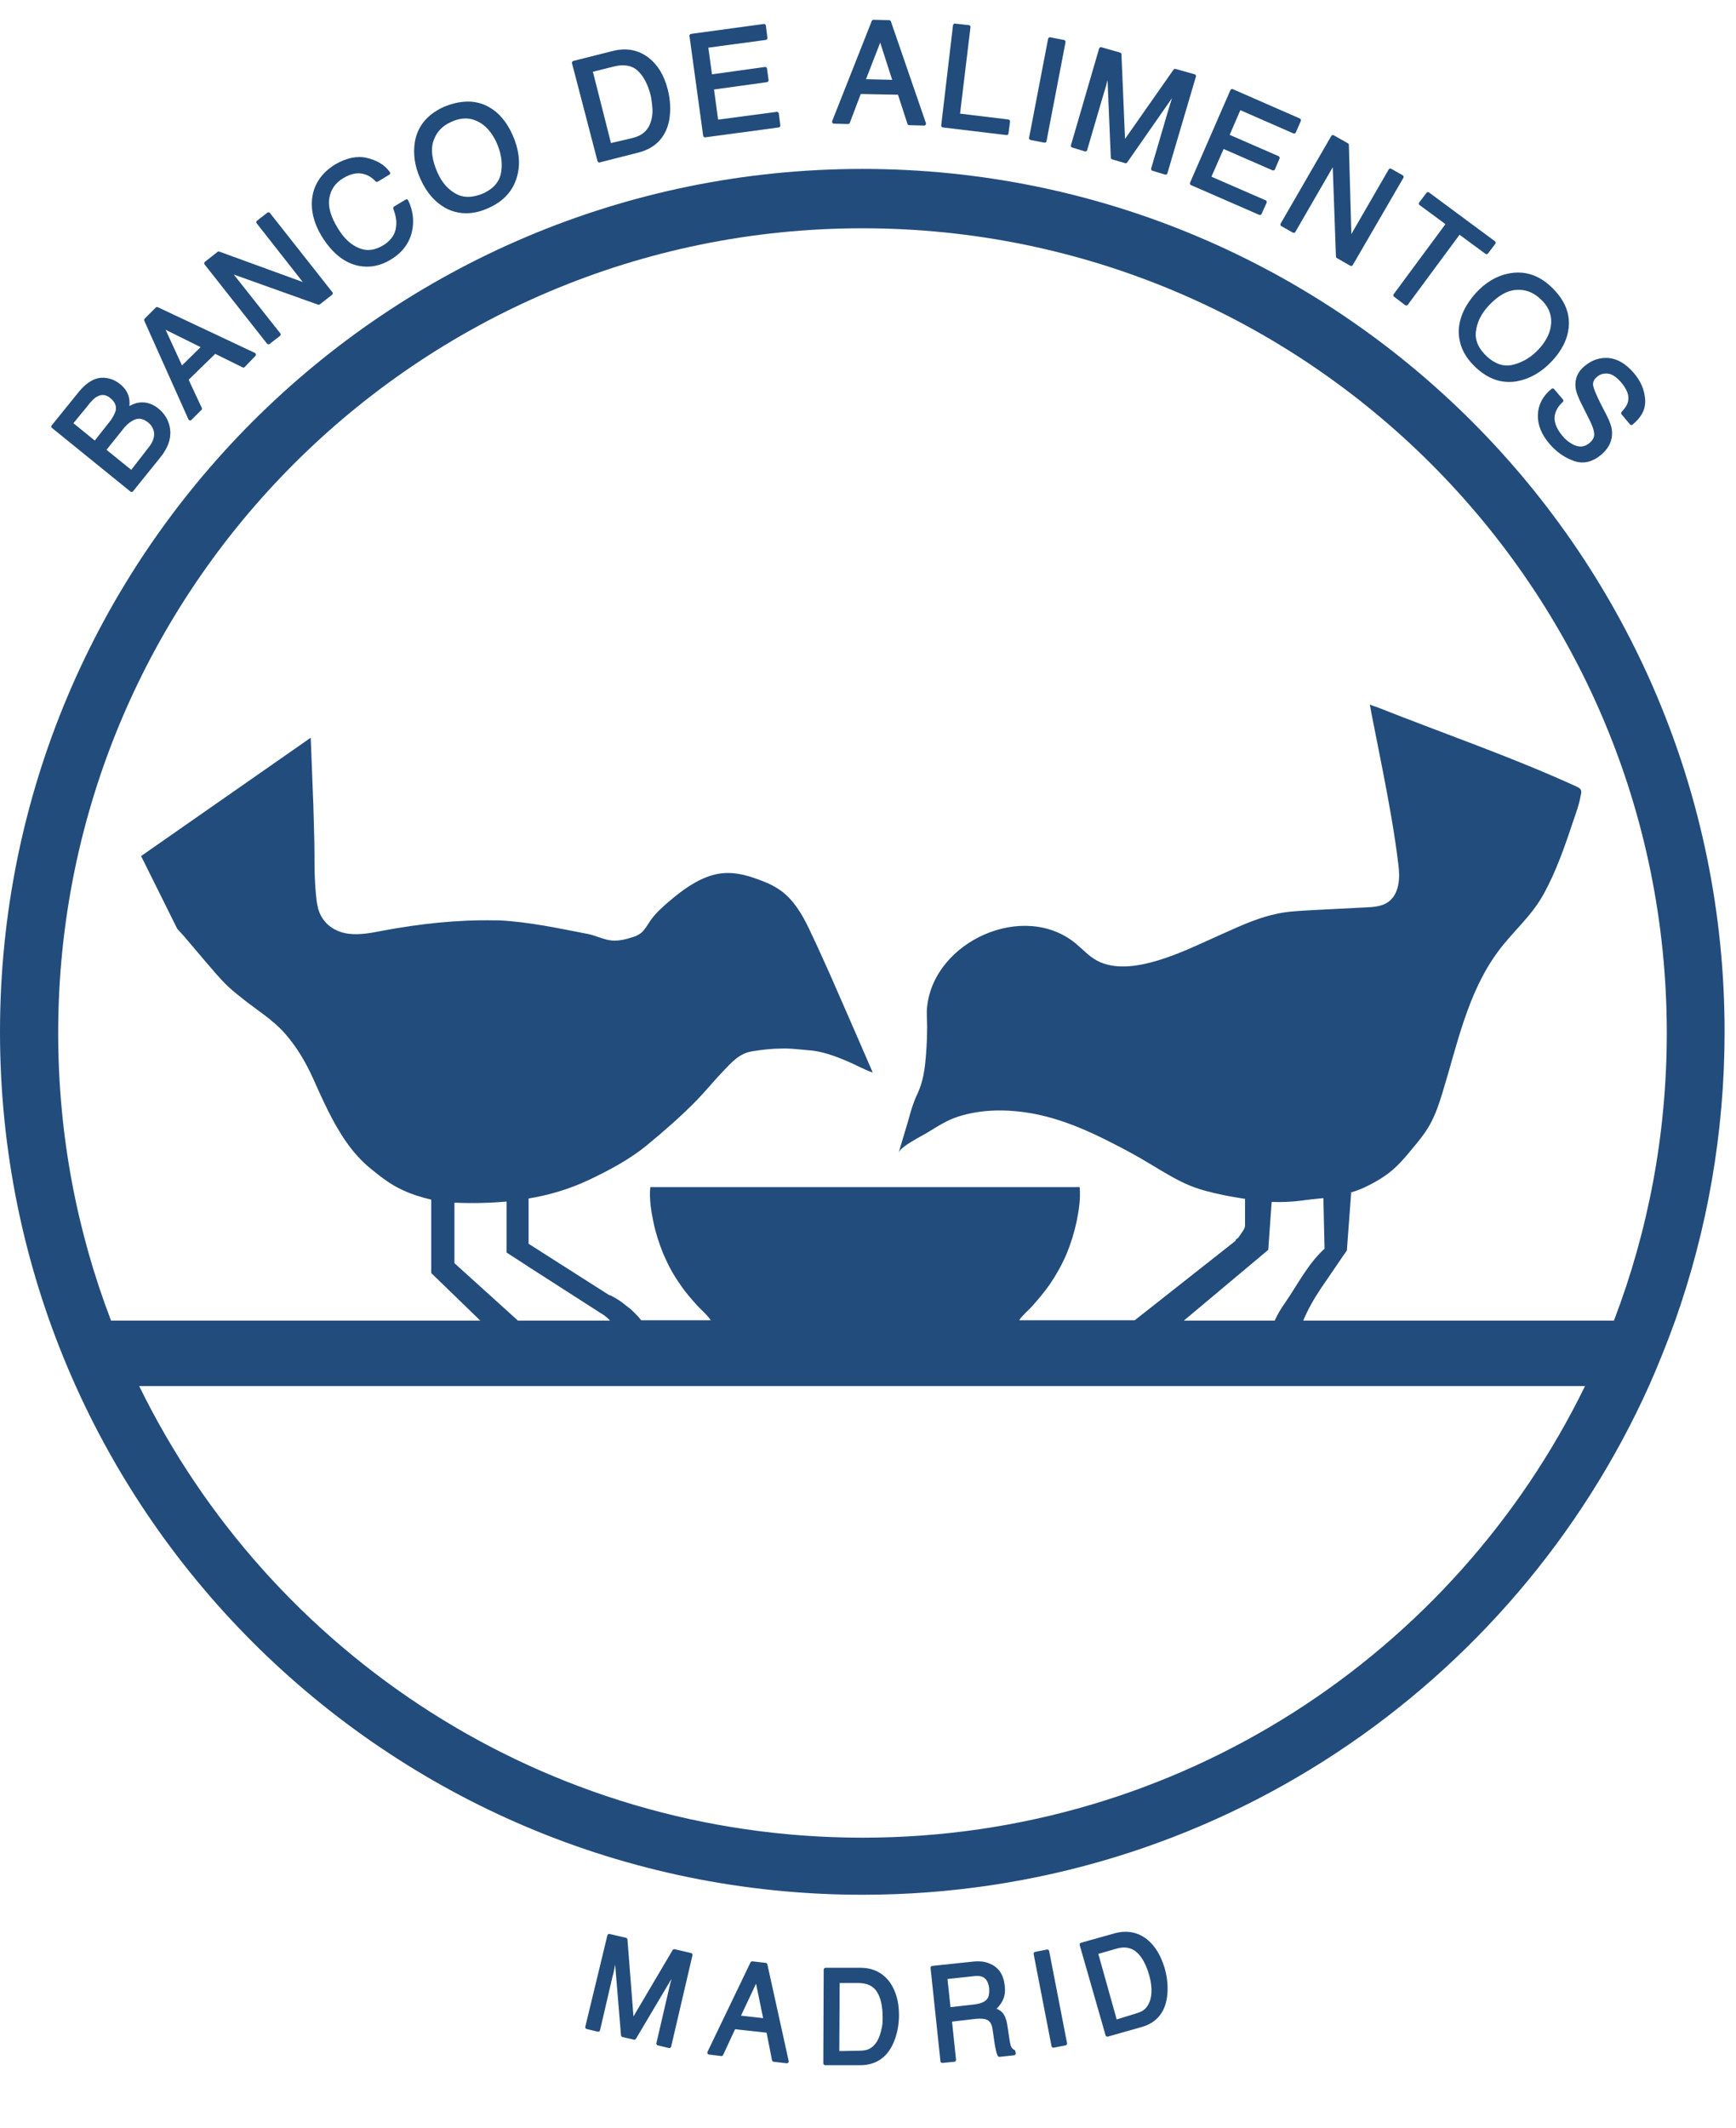 <svg version="1.1" id="Capa_1" xmlns="http://www.w3.org/2000/svg" xmlns:xlink="http://www.w3.org/1999/xlink" x="0px" y="0px" viewBox="0 0 456.5 559.3" style="enable-background:new 0 0 456.5 559.3;" xml:space="preserve">
<style type="text/css">
	.st0{fill:#224C7C;}
	.st1{fill:#224C7C;stroke:#224C7C;stroke-linecap:round;stroke-linejoin:round;stroke-miterlimit:10;}
</style>
<path class="st0" d="M226.8,44.4C101.5,44.4,0,145.9,0,271.2s101.5,226.8,226.8,226.8c92.1,0,171.3-54.9,206.8-133.7
	c2.5-5.6,4.8-11.4,6.9-17.2c8.4-23.7,13-49.3,13-75.9C453.5,145.9,352,44.4,226.8,44.4z M226.8,483C143.2,483,71,434.6,36.6,364.3
	h2.9h377.3C382.5,434.6,310.3,483,226.8,483z M119.6,316.1c0,0,0.1,0,0.1,0c4.5,0.2,9,0.1,13.5-0.3v7.5v5.9l4.8,3.1l0.9,0.6
	l20.1,12.9c0.5,0.4,1,0.8,1.4,1.3h-24.2l-16.7-15.1V316.1z M334.2,318.6l0.2-2.7c2.5,0.1,5,0,7.5-0.3c2.1-0.3,4.1-0.5,6.1-0.7
	l0.3,13.3c-4.4,4-7.1,9.5-10.5,14.4c-1,1.4-1.9,2.9-2.6,4.5h-23.9l15.4-12.9l6.8-5.7L334.2,318.6z M342.7,347.1
	c1.2-2.9,2.8-5.7,4.6-8.4c1.3-1.9,2.6-3.8,3.9-5.7c0.7-1,1.4-2.1,2.1-3.1c0.3-0.4,0.6-0.8,0.9-1.3l0-0.3l1.1-14.8l-0.3,0
	c1.7-0.5,3.3-1.1,5-2c2-1,4-2.2,5.7-3.6c2.1-1.7,3.9-3.8,5.6-5.9c1.7-2,3.4-4.1,4.7-6.4c1.5-2.7,2.5-5.7,3.4-8.7
	c3.8-12.4,6.5-25.8,14.3-36.5c3.9-5.4,8.8-9.3,12.1-15.2c3.4-6.1,5.7-12.8,7.9-19.4c0.8-2.3,1.6-4.5,2-6.9c0.1-0.4,0.2-0.9,0-1.3
	c-0.2-0.4-0.6-0.6-1-0.8c-17-7.8-35.1-14-52.5-20.9c-0.2-0.1-2-0.6-2-0.8c0.1,0.7,0.3,1.5,0.4,2.2c1,5.1,2,10.1,3,15.2
	c1.6,8.2,3.1,16.4,4.1,24.6c0.5,3.6,0.3,7.9-2.7,10c-1.7,1.2-3.9,1.3-5.9,1.4c-4.6,0.2-9.2,0.5-13.7,0.7c-3.4,0.2-6.9,0.3-10.2,1.1
	c-5.4,1.2-10.4,3.7-15.4,5.9c-8.1,3.6-22.5,11-31.3,6.3c-2.1-1.1-3.8-3-5.6-4.5c-13.7-11.3-37.3-0.6-39.1,16.6c-0.2,1.7,0,3.5,0,5.2
	c0,2.4-0.1,4.9-0.3,7.4c-0.3,3.8-0.7,7-2.3,10.4c-1,2.1-1.7,4.4-2.3,6.7c-0.9,2.9-1.7,5.8-2.6,8.7c0.5-1.7,6.1-4.4,7.7-5.4
	c2.6-1.6,5.1-3.2,7.9-4.1c6.5-2.1,13.6-2,20.3-0.7c7.1,1.4,13.8,4.3,20.2,7.6c3.4,1.7,6.7,3.5,10,5.5c3.5,2.1,7,4.3,10.7,5.8
	c2.8,1.1,5.7,1.8,8.6,2.4c1.9,0.4,3.8,0.7,5.7,1v7c0,0.3-0.1,0.5-0.2,0.8c-0.2,0.4-0.5,0.9-0.8,1.3c-0.2,0.3-0.5,0.7-0.7,1
	c-0.2,0.3-0.4,0.3-0.7,0.6c-0.1,0.1-0.1,0.2-0.1,0.2c0,0.1,0,0.1-0.1,0.2l-26.4,20.8H268c0.9-1.4,2.6-2.7,3.6-3.9
	c1.6-1.8,3.1-3.6,4.5-5.6c1.7-2.5,3.2-5.2,4.4-8c1.1-2.7,2-5.6,2.6-8.4c0.6-3,1.1-6.1,0.8-9.1c0,0,0,0,0,0h-52.2h-8.6H171
	c0,0,0,0,0,0c-0.3,3.1,0.2,6.1,0.8,9.1c0.6,2.9,1.5,5.7,2.6,8.4c1.2,2.8,2.6,5.5,4.4,8c1.3,2,2.9,3.8,4.5,5.6
	c1.1,1.2,2.7,2.5,3.6,3.9h-18.3c-0.6-0.8-1.3-1.5-2-2.2c-0.6-0.6-1.2-1.1-1.9-1.6c-1.2-1-2.5-1.9-3.9-2.6c-0.2-0.1-0.4-0.2-0.6-0.2
	L139,326.9V315c5.5-0.9,10.8-2.5,15.9-4.9c5.1-2.4,10.7-5.4,15.1-9c4.6-3.8,9.1-7.7,13.3-12c2.4-2.5,4.5-5.1,6.9-7.6
	c2.3-2.4,4.3-4.7,7.7-5.2c2.5-0.4,5-0.7,7.5-0.7c2.3-0.1,4.6,0.2,6.8,0.4c3.9,0.2,7.5,1.6,11,3.1c2.1,0.9,4.2,2.1,6.3,2.8
	c-1.5-3.5-3.1-7.1-4.6-10.6c-2.2-5-4.4-10.1-6.6-15.1c-1.1-2.4-2.2-4.9-3.3-7.3c-0.8-1.7-1.6-3.4-2.4-5.1c-1.8-3.7-4-7.4-7.4-9.8
	c-1.4-1-3-1.8-4.6-2.4c-4.3-1.7-8.6-2.9-13.2-1.6c-4.2,1.2-7.9,3.9-11.2,6.7c-1.9,1.6-3.8,3.3-5.2,5.3c-0.7,1.1-1.4,2.3-2.4,3.2
	c-0.7,0.5-1.4,0.9-2.2,1.1c-1.8,0.6-4.2,1.2-6.2,0.8c-1.8-0.3-3.6-1.2-5.5-1.6c-7.7-1.5-15.6-3.2-23.4-3.6c-0.4,0-0.8,0-1.2,0
	c-9.8-0.2-19.7,0.9-29.4,2.7c-3,0.6-6.1,1.2-9.2,0.8c-4.1-0.6-7.2-3.2-8-7.3c-0.2-0.9-0.3-1.8-0.4-2.8c-0.3-3-0.4-6.1-0.4-9.2
	c0-0.4,0-0.9,0-1.3c0-4.4-0.2-8.7-0.3-13.1c-0.2-5.2-0.4-10.3-0.6-15.5c0-0.8-0.1-1.5-0.1-2.3L37.1,225l9.5,19.1
	c0.6,0.7,1.3,1.4,1.9,2.1c1.9,2.2,3.7,4.4,5.6,6.6c1.9,2.2,3.8,4.5,5.9,6.5c1.3,1.2,2.8,2.4,4.2,3.5c3.7,2.9,7.6,5.3,10.7,8.8
	c3.1,3.5,5.5,7.6,7.4,11.8c1.3,2.9,2.6,5.8,4,8.6c2.8,5.6,6.2,11.1,11.1,15.1c2.6,2.1,5.2,4.2,8.3,5.6c2.5,1.2,5.1,2,7.7,2.6v10.9
	v8.4l6.3,6.1l6.6,6.4h-95h-2.1c-9-23.5-13.9-48.9-13.9-75.6C15.3,154.7,110,60,226.8,60s211.5,94.7,211.5,211.5
	c0,26.6-4.9,52.1-13.9,75.6H342.7z"></path>
<g>
	<path class="st1" d="M160.2,508.8l4.3,1l1.7,21.8l11.1-18.8l4.3,1l-5.6,24l-2.9-0.7l3.3-14.2c0.1-0.5,0.3-1.3,0.6-2.4
		c0.3-1.1,0.6-2.3,0.9-3.6l-11.1,18.7l-3-0.7l-1.8-21.7l-0.2,0.7c-0.1,0.6-0.3,1.5-0.6,2.7c-0.2,1.2-0.4,2.1-0.6,2.7l-3.3,14.2
		l-2.9-0.7L160.2,508.8z"></path>
	<path class="st1" d="M197.8,516l3.5,0.4l5.6,25.4l-3.4-0.4l-1.5-7.6l-9-1l-3.3,7.1l-3.2-0.4L197.8,516z M201.3,531l-2.3-11.2
		l-4.9,10.4L201.3,531z"></path>
	<path class="st1" d="M217.1,517.7l9.2,0c3.1,0,5.5,1.2,7.3,3.6c1.5,2.2,2.3,4.9,2.3,8.3c0,2.6-0.5,5-1.4,7.1
		c-1.6,3.7-4.4,5.6-8.3,5.6l-9.2,0L217.1,517.7z M225.7,539.5c1,0,1.9-0.1,2.5-0.3c1.2-0.4,2.2-1.3,2.9-2.5c0.6-1,1-2.3,1.3-3.8
		c0.2-0.9,0.2-1.8,0.2-2.6c0-3-0.5-5.4-1.6-7.1s-2.9-2.5-5.3-2.5l-5.4,0l-0.1,18.9L225.7,539.5z"></path>
	<path class="st1" d="M245.2,517.2l10.4-1.1c1.7-0.2,3.2-0.1,4.3,0.4c2.2,0.8,3.5,2.6,3.8,5.4c0.2,1.5,0,2.7-0.5,3.7
		c-0.5,1-1.2,1.8-2.1,2.5c0.9,0.3,1.7,0.7,2.2,1.3c0.5,0.6,0.9,1.6,1.1,3l0.5,3.3c0.1,0.9,0.3,1.6,0.4,2.1c0.3,0.8,0.7,1.2,1.2,1.4
		l0.1,0.5l-3.8,0.4c-0.1-0.2-0.2-0.5-0.3-0.8s-0.2-1-0.4-1.9l-0.6-4.1c-0.2-1.6-0.9-2.6-2-3c-0.6-0.2-1.5-0.3-2.8-0.2l-6.9,0.8
		l1.1,10.5l-3.1,0.3L245.2,517.2z M256.5,527.3c1.4-0.2,2.5-0.6,3.2-1.3c0.8-0.7,1-1.9,0.9-3.5c-0.2-1.7-0.9-2.9-2.1-3.4
		c-0.7-0.3-1.5-0.3-2.5-0.2l-7.4,0.8l0.9,8.4L256.5,527.3z"></path>
	<path class="st1" d="M272.3,513.5l3.1-0.6l4.7,24.2l-3.1,0.6L272.3,513.5z"></path>
	<path class="st1" d="M284.4,511.1l8.9-2.5c3-0.8,5.7-0.3,8,1.5c2.1,1.7,3.5,4.1,4.5,7.4c0.7,2.5,0.9,4.9,0.6,7.2
		c-0.5,4-2.7,6.6-6.4,7.6l-8.8,2.5L284.4,511.1z M298.5,529.8c1-0.3,1.8-0.6,2.4-1c1-0.7,1.7-1.8,2.1-3.2c0.3-1.1,0.4-2.5,0.2-4
		c-0.1-0.9-0.3-1.8-0.5-2.5c-0.8-2.9-2-5.1-3.5-6.4c-1.5-1.3-3.5-1.7-5.8-1l-5.2,1.5l5.1,18.2L298.5,529.8z"></path>
</g>
<g>
	<path class="st1" d="M14,112.1l7.2-8.9c2-2.4,4.1-3.6,6.3-3.4c1.3,0.1,2.6,0.6,3.7,1.5c1.3,1,2.1,2.3,2.3,3.7
		c0.1,0.7,0.1,1.6-0.1,2.6c1.3-0.7,2.3-1.2,3.3-1.3c1.6-0.2,3.3,0.3,4.8,1.6c1.3,1.1,2.2,2.5,2.6,4.2c0.6,2.6-0.2,5.2-2.4,7.9
		l-7.1,8.8L14,112.1z M29.1,111.3c1-1.2,1.5-2.3,1.8-3.2c0.3-1.5-0.2-2.7-1.5-3.8c-1.3-1.1-2.7-1.3-4.1-0.5
		c-0.8,0.4-1.6,1.2-2.6,2.5l-4.1,5l6.4,5.2L29.1,111.3z M39.4,118c1.4-1.7,1.9-3.4,1.5-4.9c-0.3-1-0.8-1.8-1.7-2.5
		c-1.5-1.2-3.1-1.4-4.7-0.4c-0.9,0.5-1.8,1.3-2.7,2.5l-4.5,5.6l7.3,5.9L39.4,118z"></path>
	<path class="st1" d="M38.4,84.1l2.9-2.9l25.5,12L64,96.1l-7.5-3.7L49,99.7l3.6,7.7L50,110L38.4,84.1z M53.6,91.1l-11.1-5.5
		l5.2,11.3L53.6,91.1z"></path>
	<path class="st1" d="M54.2,69.2l3.3-2.6l23.6,8.6L67.9,58.4l2.7-2.1L87,77.1l-3.2,2.5l-23.8-8.5l13.3,16.8L70.6,90L54.2,69.2z"></path>
	<path class="st1" d="M96.4,42c2.5,0.6,4.4,1.7,5.7,3.5l-3,1.8c-1.2-1.3-2.6-2-4.1-2.2c-1.5-0.2-3.2,0.2-5,1.3
		c-2.2,1.3-3.5,3.2-3.9,5.6c-0.4,2.4,0.4,5.2,2.4,8.4c1.6,2.6,3.5,4.4,5.8,5.3c2.2,0.9,4.5,0.6,6.9-0.9c2.2-1.4,3.4-3.3,3.5-5.7
		c0.1-1.3-0.2-2.8-0.8-4.4l3-1.8c1.2,2.5,1.5,5.1,1,7.6c-0.6,3-2.4,5.5-5.4,7.3c-2.6,1.6-5.3,2.1-8,1.6c-3.6-0.7-6.8-3.2-9.5-7.6
		c-2-3.3-2.8-6.6-2.4-9.8c0.5-3.5,2.4-6.2,5.7-8.3C91.2,42,93.9,41.4,96.4,42z"></path>
	<path class="st1" d="M128.2,28.5c2.6,1.4,4.6,3.8,6.1,7.1c1.6,3.6,2.1,7,1.3,10.2c-0.9,3.8-3.3,6.6-7.3,8.4
		c-3.7,1.7-7.2,1.8-10.4,0.3c-3-1.5-5.3-4.1-6.9-7.7c-1.5-3.3-1.9-6.4-1.4-9.5c0.7-3.9,3.1-6.8,7.2-8.7
		C121.1,26.8,124.9,26.7,128.2,28.5z M132.3,45.2c0.4-2.7-0.1-5.3-1.3-8c-1.3-2.8-3.1-4.8-5.3-5.8c-2.3-1.1-4.7-1-7.3,0.2
		c-2.5,1.1-4.1,2.9-4.9,5.3c-0.8,2.4-0.4,5.3,1.1,8.7c1.2,2.7,2.9,4.6,5.1,5.8s4.8,1.1,7.8-0.2C130.3,49.8,131.9,47.9,132.3,45.2z"></path>
	<path class="st1" d="M150.9,16.5l10.3-2.6c3.5-0.9,6.5-0.3,9.1,1.7c2.3,1.8,3.9,4.5,4.8,8c0.7,2.7,0.8,5.3,0.4,7.8
		c-0.8,4.3-3.4,7.1-7.7,8.2l-10.2,2.6L150.9,16.5z M166.3,36.8c1.2-0.3,2.1-0.7,2.7-1.1c1.2-0.8,2.1-1.9,2.6-3.5
		c0.4-1.2,0.6-2.7,0.4-4.4c-0.1-1-0.2-1.9-0.4-2.8c-0.8-3.2-2.1-5.5-3.7-6.9s-3.9-1.8-6.6-1.1l-6,1.5l5,19.7L166.3,36.8z"></path>
	<path class="st1" d="M181.8,9.4l19.1-2.6l0.4,3.2l-15.6,2.1l1.1,8l14.4-2l0.4,3l-14.4,2l1.2,8.9l15.9-2.1l0.4,3.1l-19.3,2.6
		L181.8,9.4z"></path>
	<path class="st1" d="M229.7,5.7l4.1,0.1l9.2,26.7l-3.9-0.1l-2.6-8l-10.5-0.2l-3,7.9l-3.7-0.1L229.7,5.7z M235.3,21.5l-3.8-11.8
		L227,21.3L235.3,21.5z"></path>
	<path class="st1" d="M251.1,6.7l3.6,0.4l-2.8,23.2l13.2,1.6l-0.4,3.1L248,33L251.1,6.7z"></path>
	<path class="st1" d="M276.1,10.3l3.6,0.7l-5,26l-3.6-0.7L276.1,10.3z"></path>
	<path class="st1" d="M289.5,12.9l4.9,1.4l1,23.7l13.6-19.4L314,20l-7.5,25.4l-3.3-1l4.4-15c0.2-0.5,0.4-1.4,0.8-2.6
		c0.4-1.2,0.8-2.5,1.2-3.9L296,42.4l-3.4-1l-1-23.6l-0.2,0.8c-0.2,0.6-0.4,1.6-0.8,2.9c-0.3,1.3-0.6,2.2-0.8,2.8l-4.4,15l-3.3-1
		L289.5,12.9z"></path>
	<path class="st1" d="M324,23.9l17.6,7.7l-1.3,3l-14.4-6.3l-3.2,7.4l13.3,5.8l-1.2,2.8l-13.3-5.8l-3.6,8.2l14.7,6.4l-1.3,2.9
		l-17.9-7.8L324,23.9z"></path>
	<path class="st1" d="M350.5,36l3.7,2.1l0.7,25.2l10.7-18.5l3,1.7l-13.3,22.9l-3.5-2l-0.9-25.2l-10.7,18.5l-3-1.7L350.5,36z"></path>
	<path class="st1" d="M392.8,63.8l-1.9,2.5l-7.2-5.3l-13.9,18.8l-2.9-2.2l13.9-18.8l-7.2-5.3l1.9-2.5L392.8,63.8z"></path>
	<path class="st1" d="M412,86.1c-0.3,2.9-1.7,5.7-4.2,8.4c-2.7,2.9-5.7,4.6-8.9,5.2c-3.8,0.7-7.3-0.5-10.5-3.5
		c-3-2.8-4.4-5.9-4.3-9.5c0.2-3.3,1.7-6.4,4.4-9.4c2.4-2.6,5.2-4.3,8.2-4.9c3.9-0.8,7.5,0.2,10.8,3.3
		C410.9,78.9,412.4,82.3,412,86.1z M398.2,96.3c2.6-0.7,4.9-2.1,6.9-4.3c2.1-2.3,3.2-4.7,3.3-7.2c0.1-2.5-0.9-4.7-3-6.6
		c-2-1.9-4.3-2.7-6.8-2.5c-2.6,0.2-5.1,1.7-7.6,4.4c-2,2.2-3.1,4.5-3.4,7c-0.3,2.5,0.8,4.9,3.2,7.1C393.2,96.3,395.6,97,398.2,96.3z"></path>
	<path class="st1" d="M410.6,105.3c-1.1,1-1.8,2.1-2.1,3.2c-0.6,2,0.1,4.1,1.9,6.3c0.8,1,1.8,1.8,2.7,2.3c1.9,1.1,3.6,1,5.1-0.2
		c1.1-0.9,1.6-1.9,1.5-3c-0.1-1.1-0.6-2.5-1.5-4.2l-1.6-3.2c-1.1-2.1-1.7-3.7-1.8-4.8c-0.2-2,0.5-3.7,2.2-5.1c1.8-1.5,3.8-2.2,6-2
		c2.2,0.2,4.3,1.5,6.2,3.7c1.8,2.1,2.7,4.2,2.9,6.6s-0.8,4.4-3.1,6.3l-2.2-2.6c1-1.1,1.6-2,1.8-3c0.4-1.7-0.3-3.5-1.9-5.4
		c-1.3-1.5-2.6-2.4-3.9-2.5s-2.3,0.2-3.2,1c-1,0.8-1.4,1.9-1.1,3c0.2,0.8,0.8,2.3,1.9,4.5l1.7,3.3c0.8,1.6,1.3,3,1.3,4.1
		c0.1,2-0.7,3.8-2.5,5.4c-2.2,1.9-4.5,2.5-6.8,1.7c-2.3-0.8-4.4-2.2-6.2-4.3c-2.1-2.4-3.1-4.9-3-7.4c0.1-2.5,1.2-4.6,3.4-6.4
		L410.6,105.3z"></path>
</g>
</svg>
